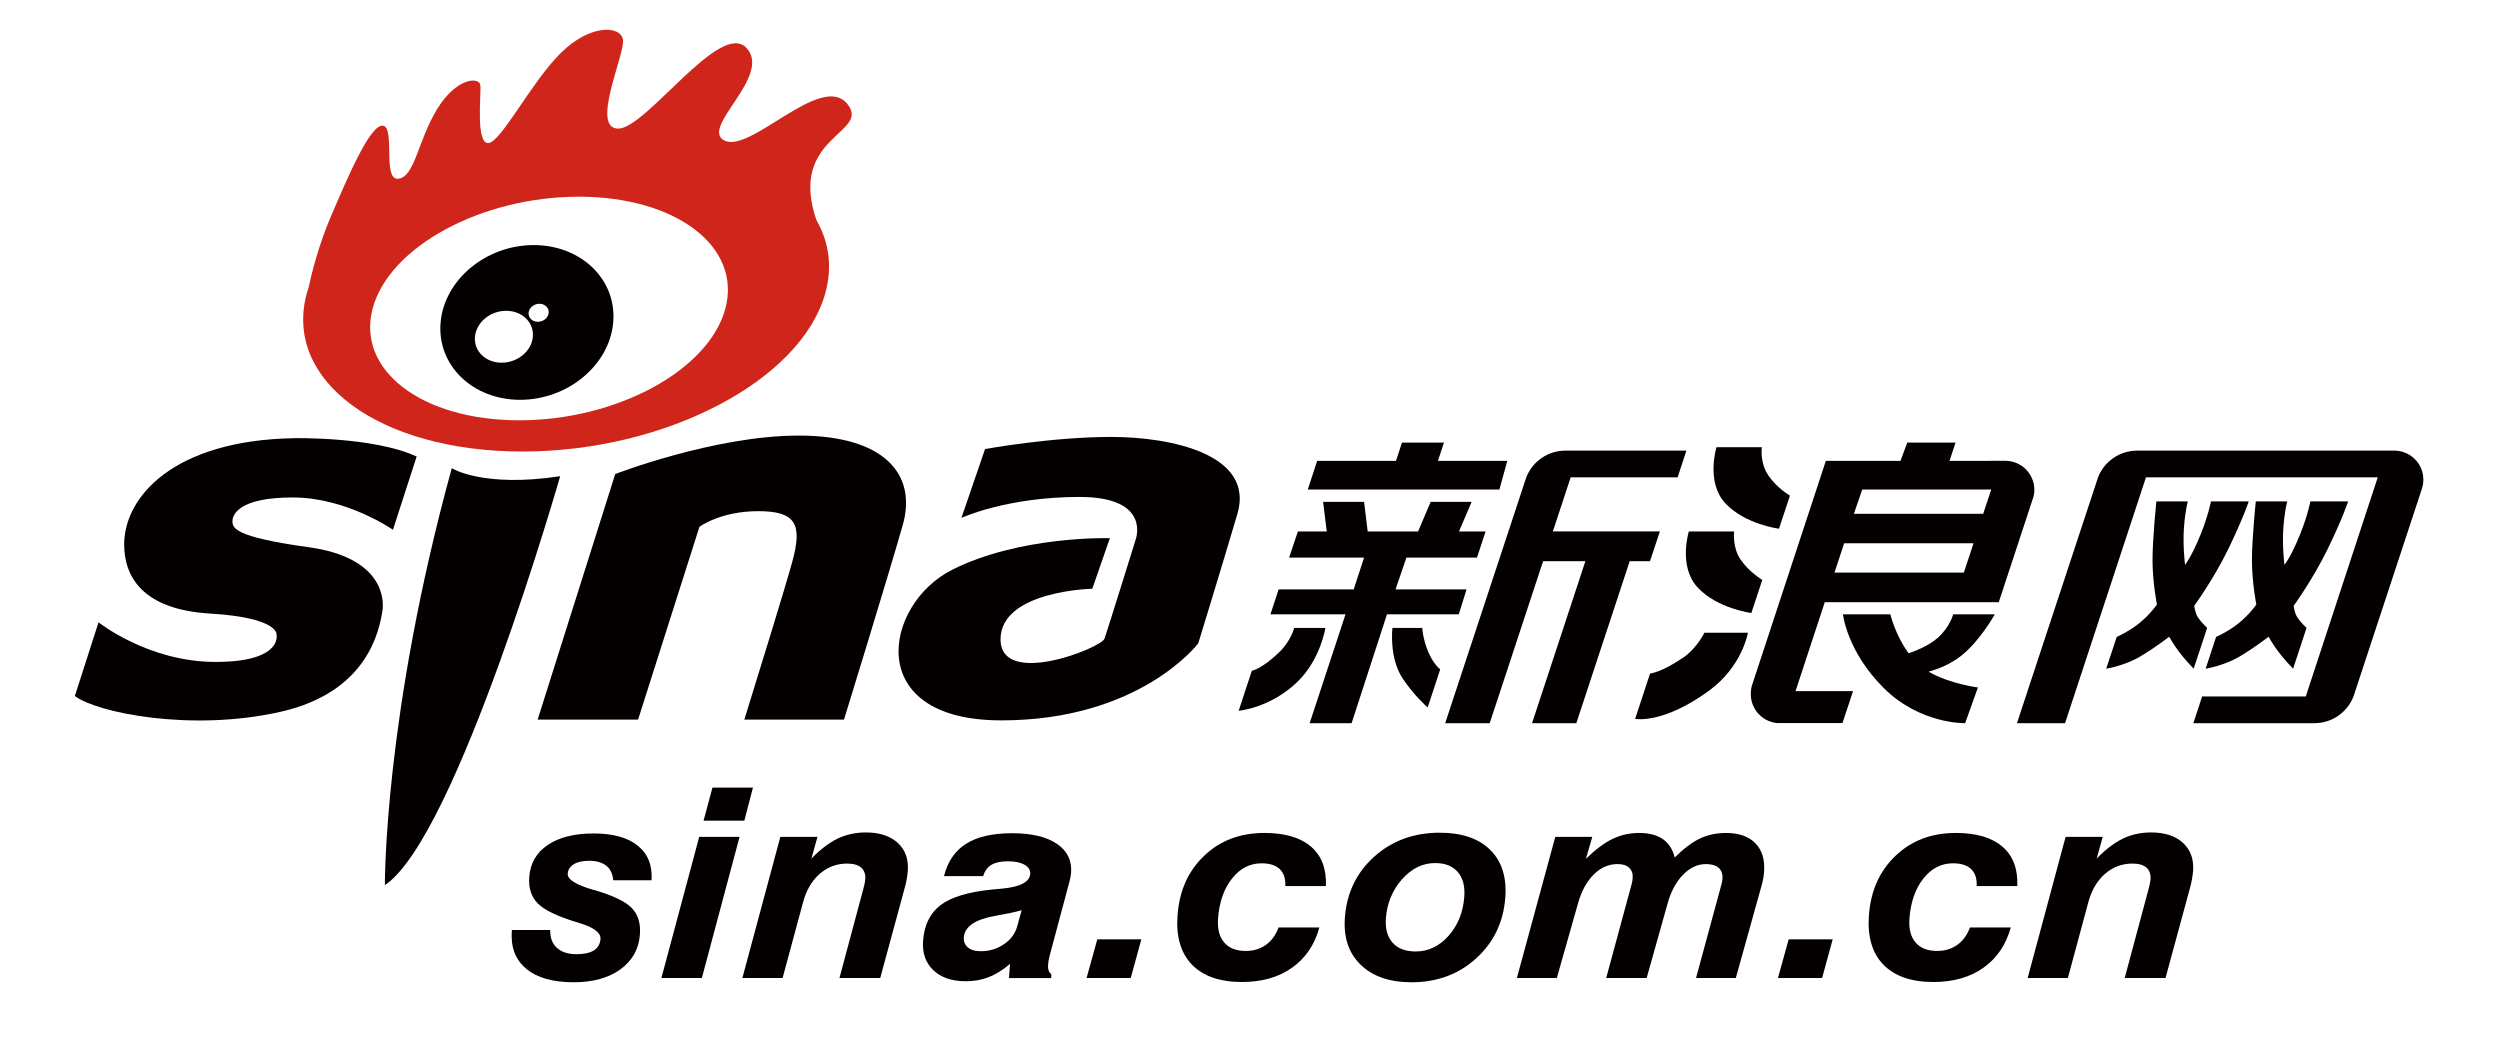 <?xml version="1.0" encoding="utf-8"?>
<!-- Generator: Adobe Illustrator 16.0.0, SVG Export Plug-In . SVG Version: 6.00 Build 0)  -->
<!DOCTYPE svg PUBLIC "-//W3C//DTD SVG 1.1//EN" "http://www.w3.org/Graphics/SVG/1.1/DTD/svg11.dtd">
<svg version="1.1" id="图层_1" xmlns="http://www.w3.org/2000/svg" xmlns:xlink="http://www.w3.org/1999/xlink" x="0px" y="0px"
	 width="595.28px" height="250.505px" viewBox="0 0 595.28 250.505" enable-background="new 0 0 595.28 250.505"
	 xml:space="preserve">
<g>
	<defs>
		<rect id="SVGID_1_" x="17.82" y="7.088" width="559.21" height="226.8"/>
	</defs>
	<clipPath id="SVGID_2_">
		<use xlink:href="#SVGID_1_"  overflow="visible"/>
	</clipPath>
	<path clip-path="url(#SVGID_2_)" fill="#CF251B" d="M201.735,24.713c-6.247-7.61-23.28,12.166-29.381,8.676
		c-5.575-3.182,11.61-15.387,5.363-22.008c-6.257-6.605-23.856,19.24-30.507,19.24c-6.661,0,1.601-17.675,1.136-21.109
		c-0.455-3.444-7.797-3.909-14.913,3.202c-7.116,7.121-14.231,21.352-17.221,21.352c-2.979,0-1.601-11.711-1.833-13.766
		c-0.228-2.071-5.737-1.843-10.333,5.737c-4.59,7.57-5.272,16.064-9.181,16.518c-3.899,0.465-0.682-12.16-3.671-12.62
		c-2.979-0.455-8.267,11.938-12.393,21.579c-2.955,6.908-4.621,13.67-5.323,16.958c-0.136,0.434-0.293,0.858-0.404,1.283
		c-5.752,20.861,17.221,37.758,51.318,37.758c34.087,0,66.387-16.897,72.139-37.758c1.727-6.267,0.848-12.171-2.142-17.372
		C187.545,32.303,207.548,31.808,201.735,24.713 M172.723,73.456c-3.909,14.71-25.886,26.623-49.086,26.623
		c-23.185,0-38.814-11.913-34.905-26.623c3.924-14.706,25.891-26.619,49.086-26.619C161.007,46.837,176.632,58.75,172.723,73.456"/>
	<path clip-path="url(#SVGID_2_)" fill="#040000" d="M99.21,108.704l-5.646,17.443c0,0-11.024-7.696-23.846-7.696
		c-12.837,0-14.367,4.101-14.367,5.636c0,1.545,0.237,3.752,18.059,6.196c17.816,2.444,18.089,12.443,17.655,15.15
		c-0.768,4.727-3.51,19.331-24.185,24.038c-21.396,4.868-43.889,0.201-49.061-3.737l5.646-17.554c0,0,11.792,9.434,27.861,9.434
		c16.074,0,14.523-6.484,14.523-6.484s0.692-4.04-15.816-5.03c-16.145-0.97-20.458-8.827-20.467-16.463
		c-0.01-11.155,11.564-24.851,40.617-25.3C70.183,104.336,88.995,103.962,99.21,108.704"/>
	<path clip-path="url(#SVGID_2_)" fill="#040000" d="M127.076,58.356c-11.347,0-21.275,8.247-22.164,18.422
		c-0.889,10.166,7.59,18.422,18.938,18.422c11.357,0,21.275-8.257,22.164-18.422C146.903,66.603,138.418,58.356,127.076,58.356
		 M126.879,80.192c-0.303,3.414-3.631,6.171-7.438,6.171c-3.803,0-6.646-2.757-6.348-6.171c0.298-3.414,3.621-6.186,7.434-6.186
		C124.334,74.006,127.177,76.778,126.879,80.192 M128.066,76.622c-1.323,0-2.303-0.959-2.202-2.141
		c0.106-1.187,1.263-2.151,2.576-2.151c1.323,0,2.308,0.965,2.202,2.151C130.541,75.662,129.395,76.622,128.066,76.622"/>
	<path clip-path="url(#SVGID_2_)" fill="#040000" d="M107.573,111.482c0,0,7.373,4.716,25.815,1.909
		c0,0-24.634,85.997-41.743,97.369C91.646,210.759,91.348,170.481,107.573,111.482"/>
	<path clip-path="url(#SVGID_2_)" fill="#040000" d="M190.201,103.715c-20.083,0-43.708,9.161-43.708,9.161l-18.473,58.474h23.912
		l14.614-45.909c0,0,4.975-3.727,13.994-3.727c9.02,0,10.58,3.11,8.09,12.125c-1.823,6.605-8.151,27.048-11.398,37.511h23.735
		c0,0,10.443-33.896,13.973-46.263C218.476,112.714,210.285,103.715,190.201,103.715"/>
	<path clip-path="url(#SVGID_2_)" fill="#040000" d="M228.925,123.319l5.625-16.392c0,0,15.741-2.889,30.042-2.889
		c14.307,0,34.224,4.181,30.047,18.322c-3.964,13.417-9.322,30.83-9.322,30.83s-13.817,18.341-46.91,18.341
		c-33.107,0-27.967-27.633-11.741-35.834c16.231-8.201,37.607-7.555,37.607-7.555l-4.181,12.039c0,0-21.852,0.484-21.852,12.059
		c0,11.575,23.942,2.081,24.75-0.161c0.793-2.263,7.383-23.452,7.383-23.452s4.025-10.297-13.332-10.297
		C239.691,118.33,228.925,123.319,228.925,123.319"/>
	<polygon clip-path="url(#SVGID_2_)" fill="#040000" points="313.633,109.745 332.398,109.745 333.833,105.392 343.822,105.392 
		342.388,109.745 358.901,109.745 357.022,116.572 311.391,116.572 	"/>
	<path clip-path="url(#SVGID_2_)" fill="#040000" d="M372.738,107.3h28.815l-2.091,6.353h-25.462l-4.242,12.873h25.482l-2.354,7.11
		h-4.838l-12.706,38.562H364.8l12.695-38.562h-10.069l-12.706,38.562h-10.604l19.311-58.544l0,0
		C364.88,109.937,368.496,107.3,372.738,107.3"/>
	<path clip-path="url(#SVGID_2_)" fill="#040000" d="M566.173,113.653l-17.14,52.181h-24.674l-2.091,6.363h28.815
		c4.241,0,7.857-2.626,9.312-6.363l15.665-47.556l0.637-1.939c0.222-0.677,0.333-1.384,0.333-2.131c0-3.817-3.091-6.908-6.908-6.908
		h-32.411h-28.825c-4.231,0-7.857,2.626-9.313,6.353l-19.311,58.544h11.453l19.271-58.544h24.634H566.173z"/>
	<path clip-path="url(#SVGID_2_)" fill="#040000" d="M467.072,156.079c4.524-3.637,7.908-9.798,7.908-9.798h-9.908
		c0,0-0.728,2.99-3.717,5.637c-2.121,1.857-5.252,3.09-6.889,3.636c-3.201-4.343-4.343-9.272-4.343-9.272h-11.292
		c0,0,0.95,8.808,9.656,17.493c8.686,8.707,19.432,8.424,19.432,8.424l3.051-8.504c0,0-6.747-0.849-11.736-3.758
		C461.355,159.35,464.426,158.199,467.072,156.079"/>
	<path clip-path="url(#SVGID_2_)" fill="#040000" d="M389.343,171.167c0,0,6.464,1.354,17.463-6.605
		c8.069-5.817,9.393-13.897,9.393-13.897h-10.373c0,0-1.676,3.556-4.868,5.798c-5.252,3.636-8.06,3.918-8.06,3.918L389.343,171.167z
		"/>
	<path clip-path="url(#SVGID_2_)" fill="#040000" d="M408.714,106.482h10.797c0,0-0.524,3.646,1.525,6.686
		c2.061,3.05,5.171,4.848,5.171,4.848l-2.605,7.877c0,0-8.039-1-12.756-6.029C406.129,114.845,408.714,106.482,408.714,106.482"/>
	<path clip-path="url(#SVGID_2_)" fill="#040000" d="M402.129,126.545h10.797c0,0-0.525,3.637,1.525,6.687
		c2.061,3.03,5.171,4.848,5.171,4.848l-2.605,7.879c0,0-8.04-1.011-12.757-6.04C399.543,134.909,402.129,126.545,402.129,126.545"/>
	<path clip-path="url(#SVGID_2_)" fill="#040000" d="M484.201,118.269l-8.271,25.124h-41.431l-6.958,21.169h13.695l-2.525,7.615
		H423.44l0.354,0.021c-3.818,0-6.909-3.091-6.909-6.908c0-0.869,0.111-1.717,0.404-2.465l17.463-53.08h17.776l1.615-4.353h11.494
		l-1.435,4.353l13.292-0.021c3.817,0,6.908,3.101,6.908,6.909c0,0.565-0.061,1.111-0.191,1.636H484.201z M436.813,136.343h30.805
		l2.303-6.989h-30.805L436.813,136.343z M472.223,122.349l1.909-5.777h-30.714l-1.99,5.777H472.223z"/>
	<polygon clip-path="url(#SVGID_2_)" fill="#040000" points="316.633,172.198 321.834,172.198 330.258,146.281 347.347,146.281 
		349.205,140.342 332.298,140.342 334.884,132.767 351.689,132.767 353.74,126.545 347.407,126.545 350.417,119.501 340.66,119.501 
		337.661,126.545 331.661,126.545 325.662,126.545 324.804,119.501 315.047,119.501 315.916,126.545 309.043,126.545 
		306.952,132.767 324.804,132.767 322.329,140.342 304.457,140.342 302.503,146.281 320.38,146.281 311.846,172.198 	"/>
	<path clip-path="url(#SVGID_2_)" fill="#040000" d="M315.593,149.513c0,0-1.132,7.474-6.651,12.827
		c-6.443,6.262-14.003,6.908-14.003,6.908l3.141-9.534c0,0,2.308-0.364,6.51-4.403c2.822-2.728,3.575-5.798,3.575-5.798H315.593z"/>
	<path clip-path="url(#SVGID_2_)" fill="#040000" d="M331.551,149.513h7.1c0,0,0.121,2.646,1.485,5.838
		c1.252,2.889,2.797,4.02,2.797,4.02l-2.989,9.09c0,0-3.363-2.949-5.989-6.969C330.702,156.542,331.551,149.513,331.551,149.513"/>
	<path clip-path="url(#SVGID_2_)" fill="#040000" d="M513.461,119.39c0,0-0.919,8.731-0.919,14.004
		c0,5.271,1.051,10.544,1.051,10.544s-1.525,2.263-4.121,4.384c-2.586,2.101-5.454,3.333-5.454,3.333l-2.505,7.574
		c0,0,4.403-0.687,8.161-2.949c3.768-2.242,6.827-4.666,6.827-4.666s1.01,1.798,2.374,3.616c1.354,1.817,3.464,3.999,3.464,3.999
		l3.212-9.716c0,0-1.404-1.313-2.161-2.444c-0.748-1.131-0.909-2.828-0.909-2.828s4.636-6.362,8.131-13.574
		c3.504-7.196,4.838-11.276,4.838-11.276h-8.989c0,0-0.626,3.293-2.444,7.822c-2.202,5.454-3.727,7.272-3.727,7.272
		s-0.566-4.444-0.273-8.691c0.304-4.242,0.93-6.403,0.93-6.403H513.461z"/>
	<path clip-path="url(#SVGID_2_)" fill="#040000" d="M537.136,119.39c0,0-0.919,8.731-0.919,14.004c0,5.271,1.04,10.544,1.04,10.544
		s-1.525,2.263-4.111,4.384c-2.585,2.101-5.464,3.333-5.464,3.333l-2.494,7.574c0,0,4.403-0.687,8.16-2.949
		c3.768-2.242,6.817-4.666,6.817-4.666s1.011,1.798,2.374,3.616c1.354,1.817,3.475,3.999,3.475,3.999l3.201-9.716
		c0,0-1.403-1.313-2.151-2.444c-0.757-1.131-0.909-2.828-0.909-2.828s4.626-6.362,8.121-13.574
		c3.515-7.196,4.848-11.276,4.848-11.276h-8.989c0,0-0.626,3.293-2.444,7.822c-2.182,5.454-3.736,7.272-3.736,7.272
		s-0.565-4.444-0.263-8.691c0.303-4.242,0.929-6.403,0.929-6.403H537.136z"/>
	<path clip-path="url(#SVGID_2_)" fill="#040000" d="M121.885,221.445h9.131c-0.041,1.818,0.475,3.232,1.575,4.242
		c1.106,1.01,2.656,1.516,4.671,1.516c1.813,0,3.197-0.304,4.146-0.909c0.965-0.606,1.479-1.495,1.576-2.687
		c0.111-1.495-1.55-2.768-5.015-3.818l-0.333-0.101c-4.853-1.454-8.055-2.989-9.6-4.586c-1.551-1.575-2.222-3.676-2.015-6.302
		c0.248-3.252,1.717-5.798,4.418-7.615c2.687-1.818,6.328-2.728,10.918-2.728c4.616,0,8.13,0.97,10.529,2.929
		c2.398,1.939,3.484,4.687,3.257,8.222h-9.13c-0.116-1.515-0.651-2.666-1.636-3.454c-0.979-0.788-2.348-1.191-4.085-1.191
		c-1.53,0-2.737,0.263-3.651,0.808c-0.899,0.546-1.384,1.293-1.455,2.263c-0.116,1.354,1.934,2.646,6.111,3.858l0.237,0.04
		c4.439,1.313,7.418,2.727,8.903,4.282c1.49,1.535,2.141,3.636,1.934,6.322c-0.268,3.475-1.818,6.222-4.651,8.282
		c-2.833,2.04-6.54,3.07-11.11,3.07c-4.974,0-8.747-1.07-11.322-3.231c-2.575-2.142-3.717-5.172-3.414-9.09L121.885,221.445z"/>
	<path clip-path="url(#SVGID_2_)" fill="#040000" d="M157.487,232.878l9.004-33.612h9.61l-8.979,33.612H157.487z M167.527,195.408
		l2.121-7.878h9.64l-2.05,7.878H167.527z"/>
	<path clip-path="url(#SVGID_2_)" fill="#040000" d="M176.768,232.878l9.04-33.612h8.843l-1.449,5.171
		c2.141-2.202,4.231-3.777,6.267-4.768c2.041-0.97,4.262-1.454,6.681-1.454c3.268,0,5.803,0.828,7.616,2.484
		c1.808,1.677,2.605,3.898,2.389,6.727c-0.056,0.646-0.137,1.293-0.253,1.919c-0.111,0.646-0.268,1.293-0.454,1.979l-5.853,21.554
		h-9.711l5.712-21.311c0.111-0.425,0.217-0.828,0.288-1.213c0.071-0.384,0.126-0.687,0.146-0.949
		c0.091-1.231-0.227-2.161-0.964-2.808c-0.732-0.646-1.849-0.97-3.348-0.97c-2.464,0-4.636,0.809-6.51,2.424
		c-1.868,1.637-3.191,3.858-3.969,6.727l-4.893,18.1H176.768z"/>
	<path clip-path="url(#SVGID_2_)" fill="#040000" d="M240.504,229.505c-1.728,1.475-3.424,2.524-5.091,3.171
		c-1.651,0.646-3.464,0.97-5.408,0.97c-3.363,0-5.959-0.889-7.797-2.646c-1.833-1.777-2.636-4.12-2.409-7.029
		c0.288-3.757,1.687-6.585,4.196-8.484c2.505-1.878,6.58-3.11,12.226-3.676c0.535-0.061,1.272-0.121,2.202-0.202
		c4.438-0.384,6.731-1.575,6.888-3.515c0.061-0.889-0.384-1.637-1.343-2.182c-0.975-0.565-2.308-0.828-4.004-0.828
		c-1.651,0-2.954,0.282-3.909,0.849c-0.949,0.585-1.601,1.474-1.944,2.687h-9.337c0.879-3.495,2.646-6.061,5.303-7.737
		c2.661-1.656,6.302-2.484,10.943-2.484c4.616,0,8.161,0.849,10.646,2.525c2.47,1.677,3.596,3.979,3.369,6.929
		c-0.021,0.303-0.061,0.626-0.122,0.929c-0.055,0.323-0.136,0.667-0.227,1.01l-4.757,17.797c-0.106,0.424-0.187,0.808-0.252,1.151
		c-0.05,0.323-0.091,0.646-0.111,0.929c-0.051,0.546-0.01,1.01,0.101,1.374c0.126,0.363,0.354,0.687,0.682,0.989l-0.061,0.849
		h-10.04L240.504,229.505z M243.267,216.739c-1.49,0.424-3.52,0.849-6.085,1.293c-4.918,0.848-7.484,2.565-7.681,5.15
		c-0.076,0.99,0.237,1.798,0.959,2.404c0.717,0.605,1.727,0.909,3.05,0.909c2.061,0,3.899-0.546,5.535-1.657
		c1.636-1.11,2.676-2.524,3.156-4.241L243.267,216.739z"/>
	<polygon clip-path="url(#SVGID_2_)" fill="#040000" points="258.725,232.878 261.28,223.667 271.764,223.667 269.244,232.878 	"/>
	<path clip-path="url(#SVGID_2_)" fill="#040000" d="M304.442,220.839h9.716c-1.131,4.121-3.293,7.313-6.489,9.574
		c-3.196,2.283-7.176,3.414-11.923,3.414c-5.308,0-9.287-1.394-11.958-4.161c-2.656-2.768-3.792-6.706-3.398-11.797
		c0.444-5.817,2.565-10.524,6.358-14.119c3.797-3.616,8.564-5.414,14.327-5.414c4.878,0,8.585,1.091,11.104,3.272
		c2.515,2.161,3.696,5.292,3.535,9.373h-9.666c0.081-1.737-0.354-3.07-1.303-4.021c-0.965-0.929-2.409-1.394-4.363-1.394
		c-2.772,0-5.121,1.212-7.035,3.636c-1.914,2.425-3.01,5.556-3.308,9.414c-0.197,2.504,0.278,4.423,1.434,5.776
		c1.151,1.374,2.878,2.041,5.181,2.041c1.843,0,3.434-0.485,4.778-1.455C302.791,224.01,303.791,222.617,304.442,220.839"/>
	<path clip-path="url(#SVGID_2_)" fill="#040000" d="M320.238,218.435c0.444-5.878,2.788-10.686,7.01-14.483
		c4.222-3.777,9.423-5.676,15.574-5.676c5.262,0,9.271,1.374,12.029,4.101c2.757,2.747,3.948,6.524,3.575,11.393
		c-0.455,5.838-2.768,10.646-6.949,14.443c-4.171,3.777-9.302,5.676-15.362,5.676c-5.231,0-9.292-1.394-12.14-4.182
		C321.107,226.899,319.875,223.163,320.238,218.435 M341.731,205.507c-2.99,0-5.616,1.293-7.898,3.858
		c-2.272,2.586-3.556,5.676-3.838,9.252c-0.182,2.484,0.344,4.423,1.586,5.837c1.252,1.414,3.08,2.102,5.504,2.102
		c2.99,0,5.596-1.232,7.828-3.717c2.212-2.485,3.464-5.575,3.747-9.272c0.201-2.524-0.313-4.484-1.535-5.918
		C345.893,206.214,344.104,205.507,341.731,205.507"/>
	<path clip-path="url(#SVGID_2_)" fill="#040000" d="M361.184,232.878l9.15-33.612h8.808l-1.515,5.231
		c2.272-2.222,4.383-3.798,6.343-4.747c1.949-0.929,4.07-1.414,6.362-1.414c2.323,0,4.191,0.485,5.586,1.454
		c1.403,0.95,2.353,2.425,2.857,4.384c2.111-2.101,4.101-3.596,5.979-4.505c1.868-0.889,3.949-1.333,6.222-1.333
		c3.07,0,5.414,0.828,7.01,2.465c1.596,1.636,2.282,3.918,2.05,6.867c-0.03,0.485-0.101,1.011-0.191,1.535
		c-0.102,0.525-0.243,1.132-0.435,1.818l-6.09,21.856h-9.475l6.061-22.321c0.07-0.303,0.121-0.545,0.161-0.707
		c0.03-0.161,0.051-0.303,0.061-0.444c0.102-1.191-0.182-2.121-0.848-2.727c-0.667-0.606-1.677-0.93-3.071-0.93
		c-2.02,0-3.848,0.869-5.494,2.586c-1.656,1.697-2.908,4.04-3.706,7.029l-4.919,17.514h-9.636l6.05-22.321
		c0.071-0.222,0.111-0.444,0.151-0.646c0.041-0.201,0.081-0.484,0.102-0.787c0.081-1.091-0.192-1.899-0.828-2.485
		c-0.606-0.605-1.546-0.889-2.768-0.889c-2.121,0-4,0.828-5.656,2.465c-1.656,1.616-2.908,3.898-3.736,6.808l-5.07,17.856H361.184z"
		/>
	<polygon clip-path="url(#SVGID_2_)" fill="#040000" points="423.349,232.878 425.904,223.667 436.389,223.667 433.863,232.878 	"/>
	<path clip-path="url(#SVGID_2_)" fill="#040000" d="M469.071,220.839h9.717c-1.132,4.121-3.293,7.313-6.484,9.574
		c-3.202,2.283-7.181,3.414-11.928,3.414c-5.303,0-9.282-1.394-11.959-4.161c-2.656-2.768-3.787-6.706-3.403-11.797
		c0.444-5.817,2.565-10.524,6.363-14.119c3.797-3.616,8.564-5.414,14.321-5.414c4.889,0,8.585,1.091,11.11,3.272
		c2.515,2.161,3.696,5.292,3.535,9.373h-9.676c0.091-1.737-0.344-3.07-1.293-4.021c-0.97-0.929-2.414-1.394-4.363-1.394
		c-2.777,0-5.131,1.212-7.04,3.636c-1.909,2.425-3,5.556-3.303,9.414c-0.202,2.504,0.272,4.423,1.435,5.776
		c1.151,1.374,2.868,2.041,5.181,2.041c1.839,0,3.435-0.485,4.777-1.455C467.415,224.01,468.426,222.617,469.071,220.839"/>
	<path clip-path="url(#SVGID_2_)" fill="#040000" d="M482.808,232.878l9.039-33.612h8.838l-1.444,5.171
		c2.142-2.202,4.232-3.777,6.272-4.768c2.04-0.97,4.262-1.454,6.676-1.454c3.263,0,5.808,0.828,7.605,2.484
		c1.817,1.677,2.616,3.898,2.403,6.727c-0.061,0.646-0.141,1.293-0.263,1.919c-0.101,0.646-0.263,1.293-0.444,1.979l-5.857,21.554
		h-9.717l5.717-21.311c0.111-0.425,0.223-0.828,0.283-1.213c0.08-0.384,0.121-0.687,0.151-0.949c0.091-1.231-0.232-2.161-0.96-2.808
		c-0.737-0.646-1.858-0.97-3.353-0.97c-2.465,0-4.636,0.809-6.505,2.424c-1.878,1.637-3.191,3.858-3.979,6.727l-4.888,18.1H482.808z
		"/>
</g>
</svg>
